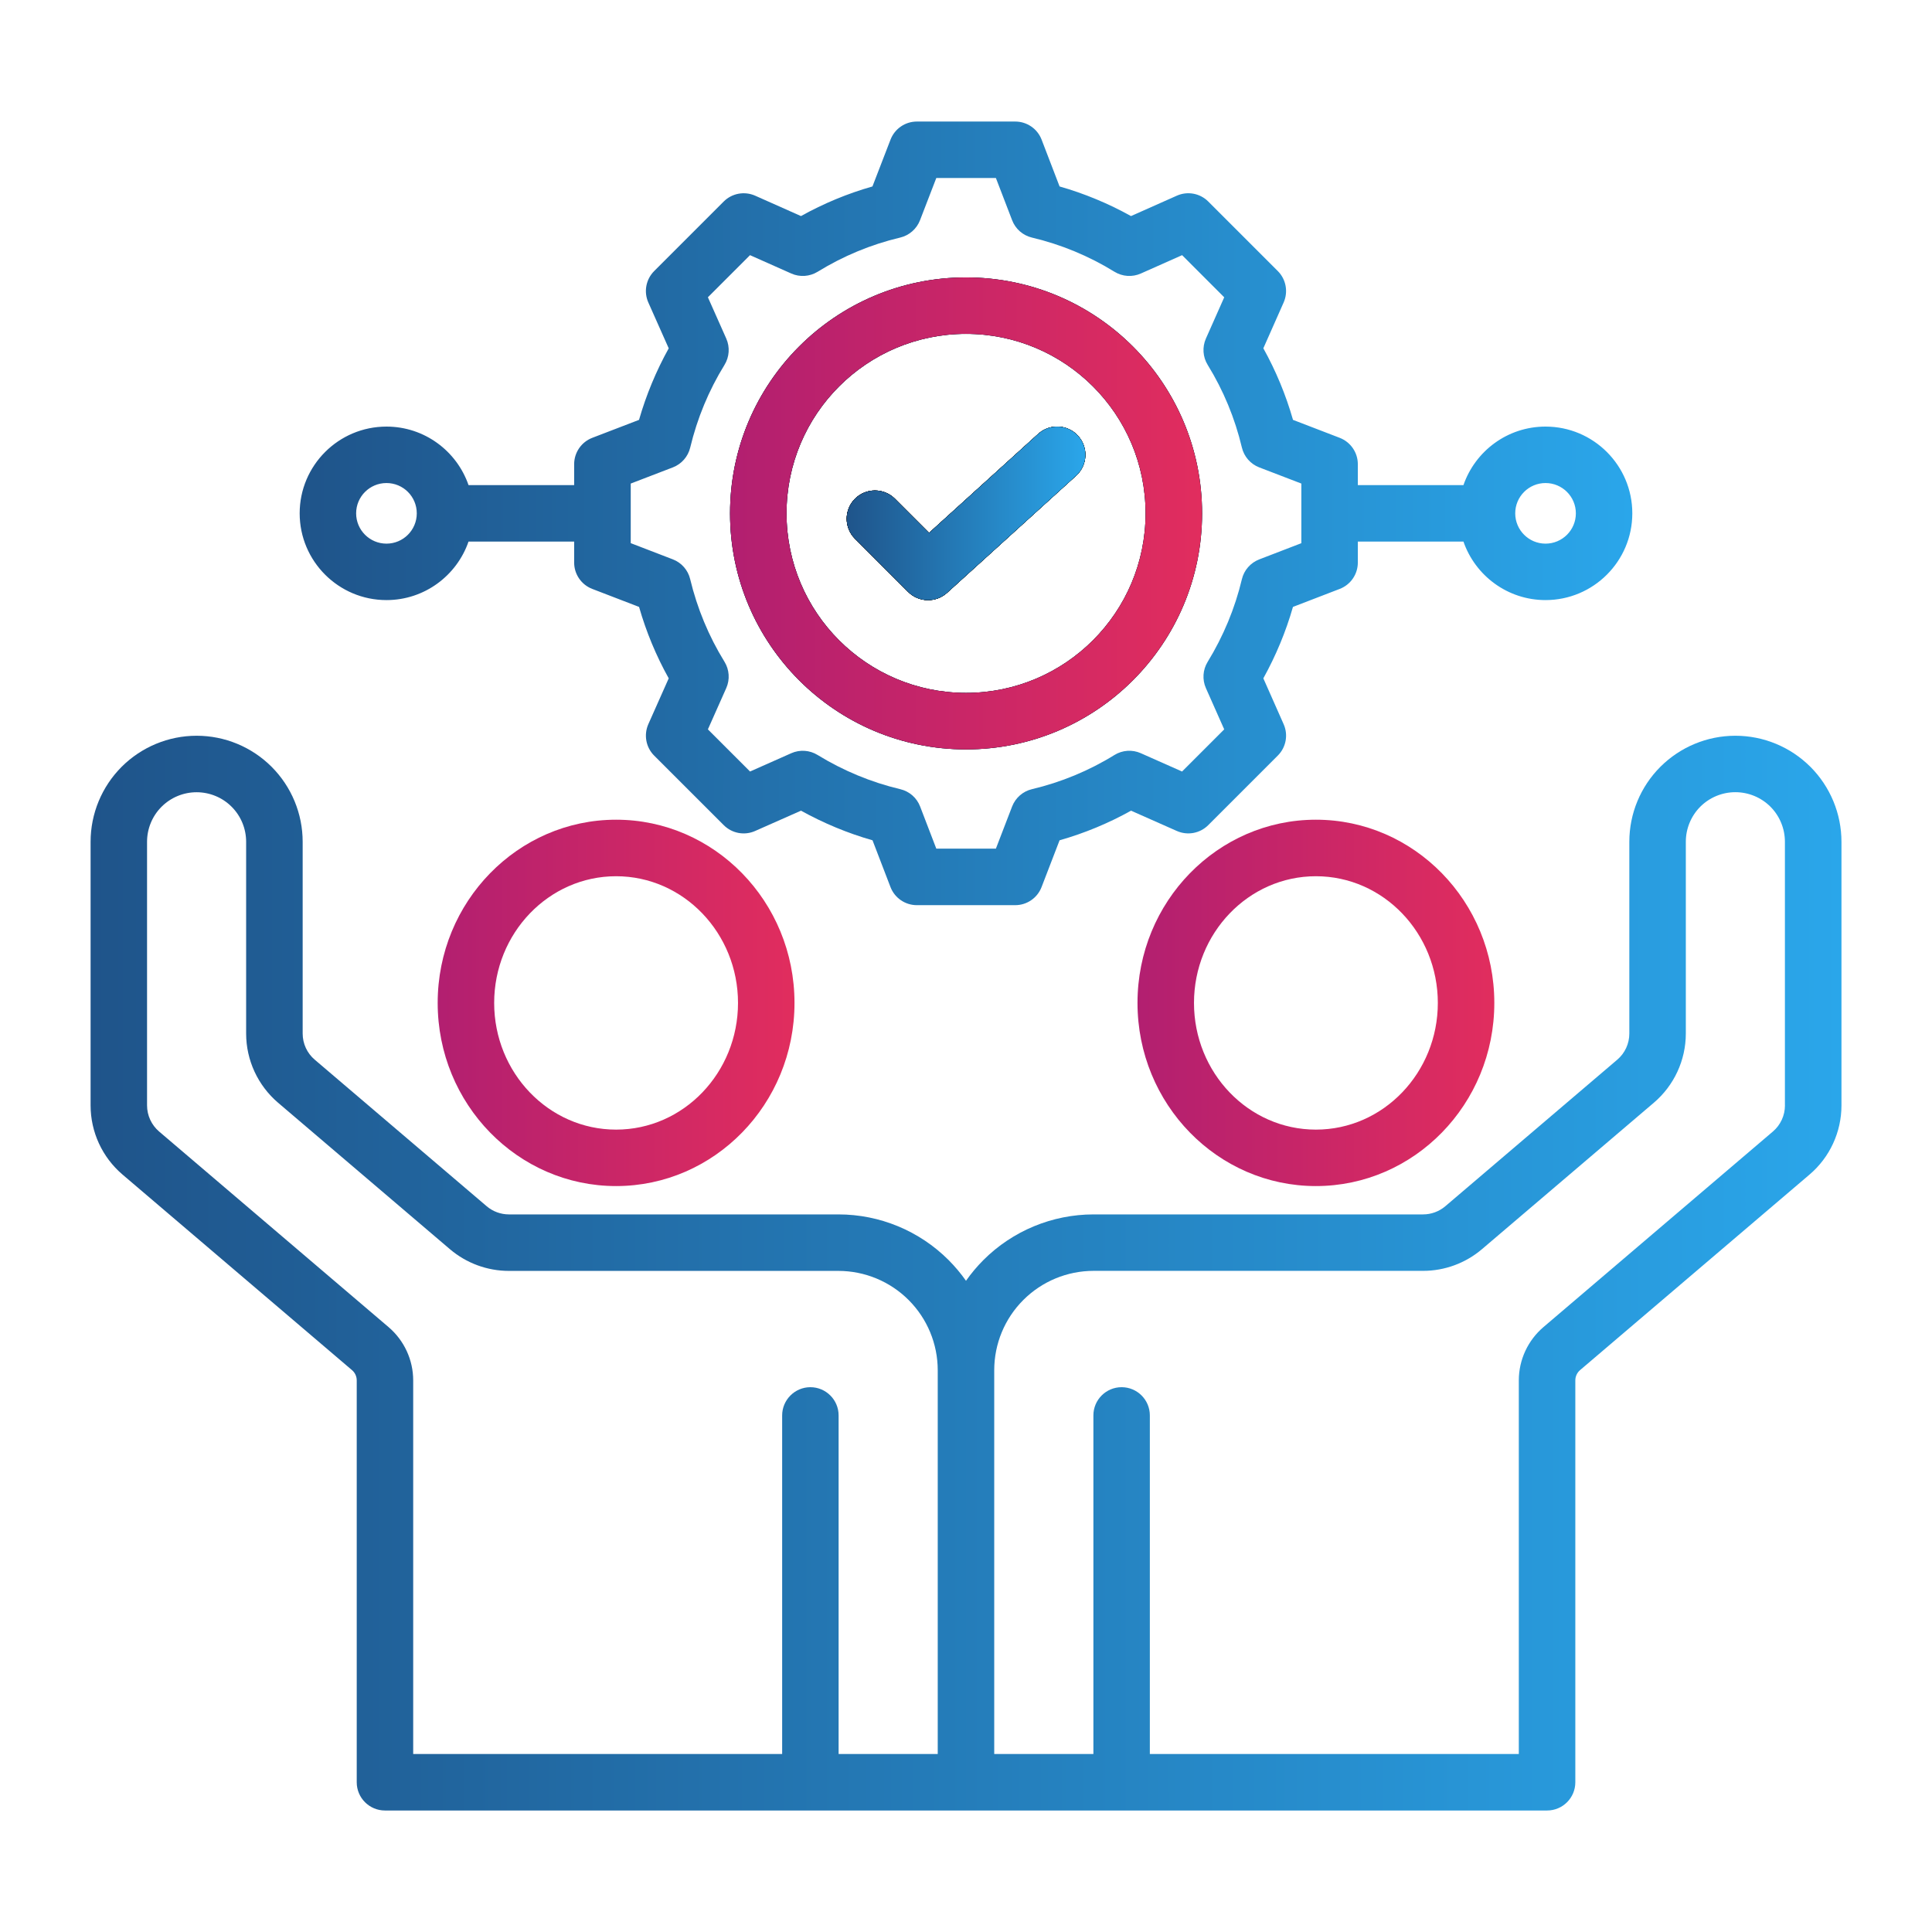 <?xml version="1.0" encoding="UTF-8"?>
<svg id="Layer_1" data-name="Layer 1" xmlns="http://www.w3.org/2000/svg" xmlns:xlink="http://www.w3.org/1999/xlink" viewBox="0 0 512 512">
  <defs>
    <style>
      .cls-1, .cls-2, .cls-3, .cls-4, .cls-5, .cls-6, .cls-7 {
        fill-rule: evenodd;
        stroke-width: 0px;
      }

      .cls-2 {
        fill: url(#linear-gradient-3);
      }

      .cls-3 {
        fill: url(#linear-gradient);
      }

      .cls-4 {
        fill: url(#linear-gradient-2);
      }

      .cls-5 {
        fill: url(#linear-gradient-5);
      }

      .cls-6 {
        fill: url(#linear-gradient-6);
      }

      .cls-7 {
        fill: url(#linear-gradient-4);
      }
    </style>
    <linearGradient id="linear-gradient" x1="24" y1="337.39" x2="488" y2="337.39" gradientUnits="userSpaceOnUse">
      <stop offset="0" stop-color="#1f548a"/>
      <stop offset="1" stop-color="#2aa6ea"/>
    </linearGradient>
    <linearGradient id="linear-gradient-2" x1="79.42" y1="136.04" x2="432.58" y2="136.04" xlink:href="#linear-gradient"/>
    <linearGradient id="linear-gradient-3" x1="193.47" y1="136.05" x2="318.56" y2="136.05" gradientUnits="userSpaceOnUse">
      <stop offset="0" stop-color="#b21f70"/>
      <stop offset="1" stop-color="#e12d5e"/>
    </linearGradient>
    <linearGradient id="linear-gradient-4" x1="224.39" y1="136.04" x2="287.63" y2="136.04" xlink:href="#linear-gradient"/>
    <linearGradient id="linear-gradient-5" x1="115.99" y1="265.78" x2="210.54" y2="265.78" xlink:href="#linear-gradient-3"/>
    <linearGradient id="linear-gradient-6" x1="301.46" y1="265.78" x2="396.01" y2="265.78" xlink:href="#linear-gradient-3"/>
  </defs>
  <path class="cls-3" d="M479.77,203.21c-2.64-2.63-5.74-4.69-9.12-6.09s-7.03-2.14-10.76-2.14c-7.46,0-14.6,2.97-19.87,8.23-5.28,5.28-8.23,12.42-8.23,19.88v50.82c0,2.67-1.17,5.2-3.2,6.92l-45.56,38.83c-1.65,1.4-3.74,2.17-5.9,2.17h-87.31c-10.95,0-21.46,4.35-29.21,12.1-1.7,1.71-3.25,3.55-4.61,5.49-1.37-1.95-2.91-3.78-4.61-5.49-7.75-7.75-18.25-12.1-29.2-12.1h-87.32c-2.16,0-4.26-.77-5.9-2.17l-45.56-38.83c-2.03-1.72-3.2-4.26-3.2-6.92v-50.82c0-7.46-2.96-14.6-8.23-19.88-5.27-5.27-12.41-8.23-19.87-8.23h0c-7.45,0-14.6,2.97-19.87,8.23-5.27,5.28-8.23,12.42-8.23,19.88v69.85c0,7.05,3.09,13.75,8.46,18.33l60.82,51.83c.8.68,1.25,1.67,1.25,2.72v106.5c0,4.13,3.35,7.48,7.48,7.48h307.98c4.13,0,7.48-3.35,7.48-7.48v-106.5c0-1.05.46-2.04,1.25-2.72l60.82-51.83c5.37-4.57,8.46-11.27,8.46-18.33v-69.85c0-7.46-2.97-14.6-8.23-19.88ZM248.52,464.83h-26.28v-89.73c0-4.13-3.36-7.48-7.48-7.48s-7.48,3.36-7.48,7.48v89.73h-97.78v-99.01c0-5.44-2.39-10.59-6.52-14.12l-60.81-51.83c-2.03-1.73-3.2-4.27-3.2-6.93v-69.85c0-3.49,1.38-6.83,3.84-9.29,2.47-2.47,5.81-3.85,9.29-3.85h0c3.48,0,6.83,1.38,9.29,3.85,2.46,2.46,3.84,5.8,3.84,9.29v50.82c0,7.04,3.1,13.74,8.46,18.32l45.56,38.83c4.36,3.7,9.89,5.74,15.61,5.74h87.32c6.98,0,13.68,2.78,18.62,7.72s7.71,11.63,7.71,18.62v101.7ZM473.03,292.94c0,2.67-1.17,5.2-3.2,6.93l-60.81,51.83c-4.13,3.53-6.52,8.68-6.52,14.12v99.01h-97.78v-89.73c0-4.13-3.35-7.48-7.48-7.48s-7.48,3.35-7.48,7.48v89.73h-26.28v-101.7c0-6.99,2.77-13.69,7.71-18.62,4.94-4.94,11.64-7.72,18.62-7.72h87.32c5.73,0,11.25-2.04,15.61-5.75l45.56-38.82c5.36-4.57,8.46-11.27,8.46-18.32v-50.82c0-3.49,1.38-6.83,3.84-9.3,2.47-2.46,5.81-3.84,9.29-3.84h0c3.48,0,6.82,1.38,9.29,3.84,2.46,2.47,3.84,5.81,3.84,9.3v69.85Z"/>
  <path class="cls-1" d="M285.69,115.5c2.78,3.06,2.54,7.79-.51,10.57l-34.2,31.03c-2.96,2.68-7.49,2.57-10.32-.25l-14.08-14.08c-2.92-2.93-2.92-7.67,0-10.59,2.92-2.92,7.66-2.92,10.58,0l9.05,9.05,28.92-26.24c3.06-2.78,7.8-2.54,10.57.51Z"/>
  <path class="cls-4" d="M256,73.52c-34.55,0-62.53,27.98-62.53,62.53s27.98,62.55,62.53,62.55,62.56-28.01,62.56-62.55-28.02-62.53-62.56-62.53ZM256,183.62c-26.28,0-47.56-21.3-47.56-47.58s21.28-47.56,47.56-47.56,47.59,21.28,47.59,47.56-21.31,47.58-47.59,47.58ZM256,73.52c-34.55,0-62.53,27.98-62.53,62.53s27.98,62.55,62.53,62.55,62.56-28.01,62.56-62.55-28.02-62.53-62.56-62.53ZM256,183.62c-26.28,0-47.56-21.3-47.56-47.58s21.28-47.56,47.56-47.56,47.59,21.28,47.59,47.56-21.31,47.58-47.59,47.58ZM409.58,113.05c-10.07,0-18.63,6.48-21.75,15.51h-27.99v-5.54c0-3.1-1.91-5.87-4.8-6.99l-12.38-4.76c-1.89-6.61-4.52-12.97-7.86-18.97l5.38-12.14c1.25-2.83.64-6.14-1.55-8.33l-18.43-18.43c-2.19-2.19-5.5-2.8-8.33-1.54l-12.14,5.4c-6-3.33-12.34-5.97-18.93-7.85l-4.76-12.4c-1.11-2.89-3.89-4.8-6.99-4.8h-26.07c-3.1,0-5.87,1.91-6.98,4.79l-4.79,12.41c-6.6,1.88-12.95,4.51-18.94,7.85l-12.14-5.4c-2.83-1.25-6.14-.65-8.33,1.54l-18.43,18.43c-2.2,2.2-2.81,5.51-1.55,8.34l5.4,12.14c-3.33,6-5.97,12.35-7.87,18.96-.02,0-12.39,4.76-12.39,4.76-2.89,1.11-4.8,3.89-4.8,6.99v5.54h-27.99c-3.12-9.03-11.68-15.51-21.75-15.51-12.69,0-23,10.3-23,22.99s10.31,22.99,23,22.99c10.07,0,18.63-6.49,21.75-15.51h27.99v5.57c0,3.1,1.91,5.87,4.8,6.98l12.4,4.77c1.89,6.6,4.53,12.96,7.86,18.93l-5.4,12.14c-1.25,2.83-.65,6.14,1.54,8.33l18.44,18.43c2.18,2.19,5.49,2.81,8.32,1.55l12.15-5.38c6.01,3.32,12.36,5.97,18.96,7.85l4.76,12.39c1.11,2.89,3.89,4.8,6.99,4.8h26.07c3.1,0,5.87-1.91,6.98-4.8l4.77-12.39c6.6-1.88,12.96-4.51,18.94-7.85l12.14,5.38c2.83,1.25,6.14.64,8.32-1.55l18.43-18.43c2.19-2.18,2.81-5.49,1.55-8.32l-5.38-12.15c3.32-6,5.97-12.35,7.85-18.93l12.39-4.77c2.89-1.11,4.8-3.88,4.8-6.98v-5.57h27.99c3.12,9.02,11.68,15.51,21.75,15.51,12.69,0,23-10.3,23-22.99s-10.31-22.99-23-22.99ZM102.42,144.07c-4.43,0-8.04-3.59-8.04-8.03s3.6-8.03,8.04-8.03,8.03,3.59,8.03,8.03-3.6,8.03-8.03,8.03ZM344.87,143.95l-11.17,4.3c-2.3.89-4.02,2.85-4.59,5.25-1.84,7.74-4.92,15.12-9.07,21.9-1.29,2.1-1.46,4.69-.47,6.94l4.86,10.95-11.17,11.17-10.95-4.86c-2.25-1-4.86-.82-6.97.48-6.74,4.17-14.14,7.23-21.87,9.06-2.39.57-4.36,2.29-5.25,4.59l-4.3,11.17h-15.79l-4.29-11.17c-.89-2.31-2.85-4.02-5.26-4.59-7.76-1.84-15.14-4.92-21.92-9.07-2.1-1.29-4.7-1.46-6.94-.47l-10.95,4.86-11.17-11.17,4.87-10.95c1-2.26.82-4.87-.48-6.98-4.17-6.75-7.23-14.15-9.09-21.89-.57-2.39-2.29-4.35-4.58-5.23l-11.17-4.3v-15.79l11.17-4.29c2.3-.89,4.01-2.84,4.59-5.24,1.86-7.76,4.91-15.15,9.09-21.92,1.29-2.1,1.47-4.71.47-6.97l-4.87-10.95,11.16-11.16,10.95,4.87c2.25,1,4.86.82,6.97-.47,6.77-4.17,14.14-7.23,21.87-9.06,2.4-.57,4.37-2.29,5.26-4.59l4.32-11.2h15.79l4.3,11.19c.88,2.31,2.85,4.03,5.25,4.6,7.74,1.83,15.11,4.89,21.88,9.06,2.1,1.29,4.71,1.47,6.97.47l10.95-4.87,11.16,11.17-4.86,10.95c-.99,2.25-.82,4.86.48,6.96,4.17,6.77,7.22,14.14,9.06,21.9.57,2.4,2.28,4.37,4.59,5.26l11.17,4.29v15.79ZM409.58,144.07c-4.42,0-8.03-3.59-8.03-8.03s3.6-8.03,8.03-8.03,8.04,3.59,8.04,8.03-3.6,8.03-8.04,8.03ZM256,73.52c-34.55,0-62.53,27.98-62.53,62.53s27.98,62.55,62.53,62.55,62.56-28.01,62.56-62.55-28.02-62.53-62.56-62.53ZM256,183.62c-26.28,0-47.56-21.3-47.56-47.58s21.28-47.56,47.56-47.56,47.59,21.28,47.59,47.56-21.31,47.58-47.59,47.58ZM256,73.52c-34.55,0-62.53,27.98-62.53,62.53s27.98,62.55,62.53,62.55,62.56-28.01,62.56-62.55-28.02-62.53-62.56-62.53ZM256,183.62c-26.28,0-47.56-21.3-47.56-47.58s21.28-47.56,47.56-47.56,47.59,21.28,47.59,47.56-21.31,47.58-47.59,47.58ZM256,73.52c-34.55,0-62.53,27.98-62.53,62.53s27.98,62.55,62.53,62.55,62.56-28.01,62.56-62.55-28.02-62.53-62.56-62.53ZM256,183.62c-26.28,0-47.56-21.3-47.56-47.58s21.28-47.56,47.56-47.56,47.59,21.28,47.59,47.56-21.31,47.58-47.59,47.58Z"/>
  <path class="cls-1" d="M285.69,115.5c2.78,3.06,2.54,7.79-.51,10.57l-34.2,31.03c-2.96,2.68-7.49,2.57-10.32-.25l-14.08-14.08c-2.92-2.93-2.92-7.67,0-10.59,2.92-2.92,7.66-2.92,10.58,0l9.05,9.05,28.92-26.24c3.06-2.78,7.8-2.54,10.57.51Z"/>
  <path class="cls-1" d="M256,73.52c-34.55,0-62.53,27.98-62.53,62.53s27.98,62.55,62.53,62.55,62.56-28.01,62.56-62.55-28.02-62.53-62.56-62.53ZM256,183.62c-26.28,0-47.56-21.3-47.56-47.58s21.28-47.56,47.56-47.56,47.59,21.28,47.59,47.56-21.31,47.58-47.59,47.58Z"/>
  <path class="cls-1" d="M285.69,115.5c2.78,3.06,2.54,7.79-.51,10.57l-34.2,31.03c-2.96,2.68-7.49,2.57-10.32-.25l-14.08-14.08c-2.92-2.93-2.92-7.67,0-10.59,2.92-2.92,7.66-2.92,10.58,0l9.05,9.05,28.92-26.24c3.06-2.78,7.8-2.54,10.57.51Z"/>
  <path class="cls-2" d="M256,73.52c-34.55,0-62.53,27.98-62.53,62.53s27.98,62.55,62.53,62.55,62.56-28.01,62.56-62.55-28.02-62.53-62.56-62.53ZM256,183.62c-26.28,0-47.56-21.3-47.56-47.58s21.28-47.56,47.56-47.56,47.59,21.28,47.59,47.56-21.31,47.58-47.59,47.58Z"/>
  <path class="cls-1" d="M285.18,126.07l-34.2,31.03c-2.96,2.68-7.49,2.57-10.32-.25l-14.08-14.08c-2.92-2.93-2.92-7.67,0-10.59,2.92-2.92,7.66-2.92,10.58,0l9.05,9.05,28.92-26.24c3.06-2.78,7.8-2.54,10.57.51,2.78,3.06,2.54,7.79-.51,10.57Z"/>
  <path class="cls-7" d="M285.18,126.07l-34.2,31.03c-2.96,2.68-7.49,2.57-10.32-.25l-14.08-14.08c-2.92-2.93-2.92-7.67,0-10.59,2.92-2.92,7.66-2.92,10.58,0l9.05,9.05,28.92-26.24c3.06-2.78,7.8-2.54,10.57.51,2.78,3.06,2.54,7.79-.51,10.57Z"/>
  <path class="cls-5" d="M163.27,217.23c-26.03,0-47.28,21.69-47.28,48.55s21.25,48.54,47.28,48.54,47.28-21.68,47.28-48.54-21.24-48.55-47.28-48.55ZM163.27,299.36c-17.9,0-32.31-15.11-32.31-33.57s14.42-33.58,32.31-33.58,32.31,15.11,32.31,33.58-14.41,33.57-32.31,33.57Z"/>
  <path class="cls-6" d="M348.73,217.23c-26.03,0-47.28,21.69-47.28,48.55s21.24,48.54,47.28,48.54,47.28-21.68,47.28-48.54-21.25-48.55-47.28-48.55ZM348.73,299.36c-17.91,0-32.31-15.11-32.31-33.57s14.41-33.58,32.31-33.58,32.31,15.11,32.31,33.58-14.42,33.57-32.31,33.57Z"/>
</svg>